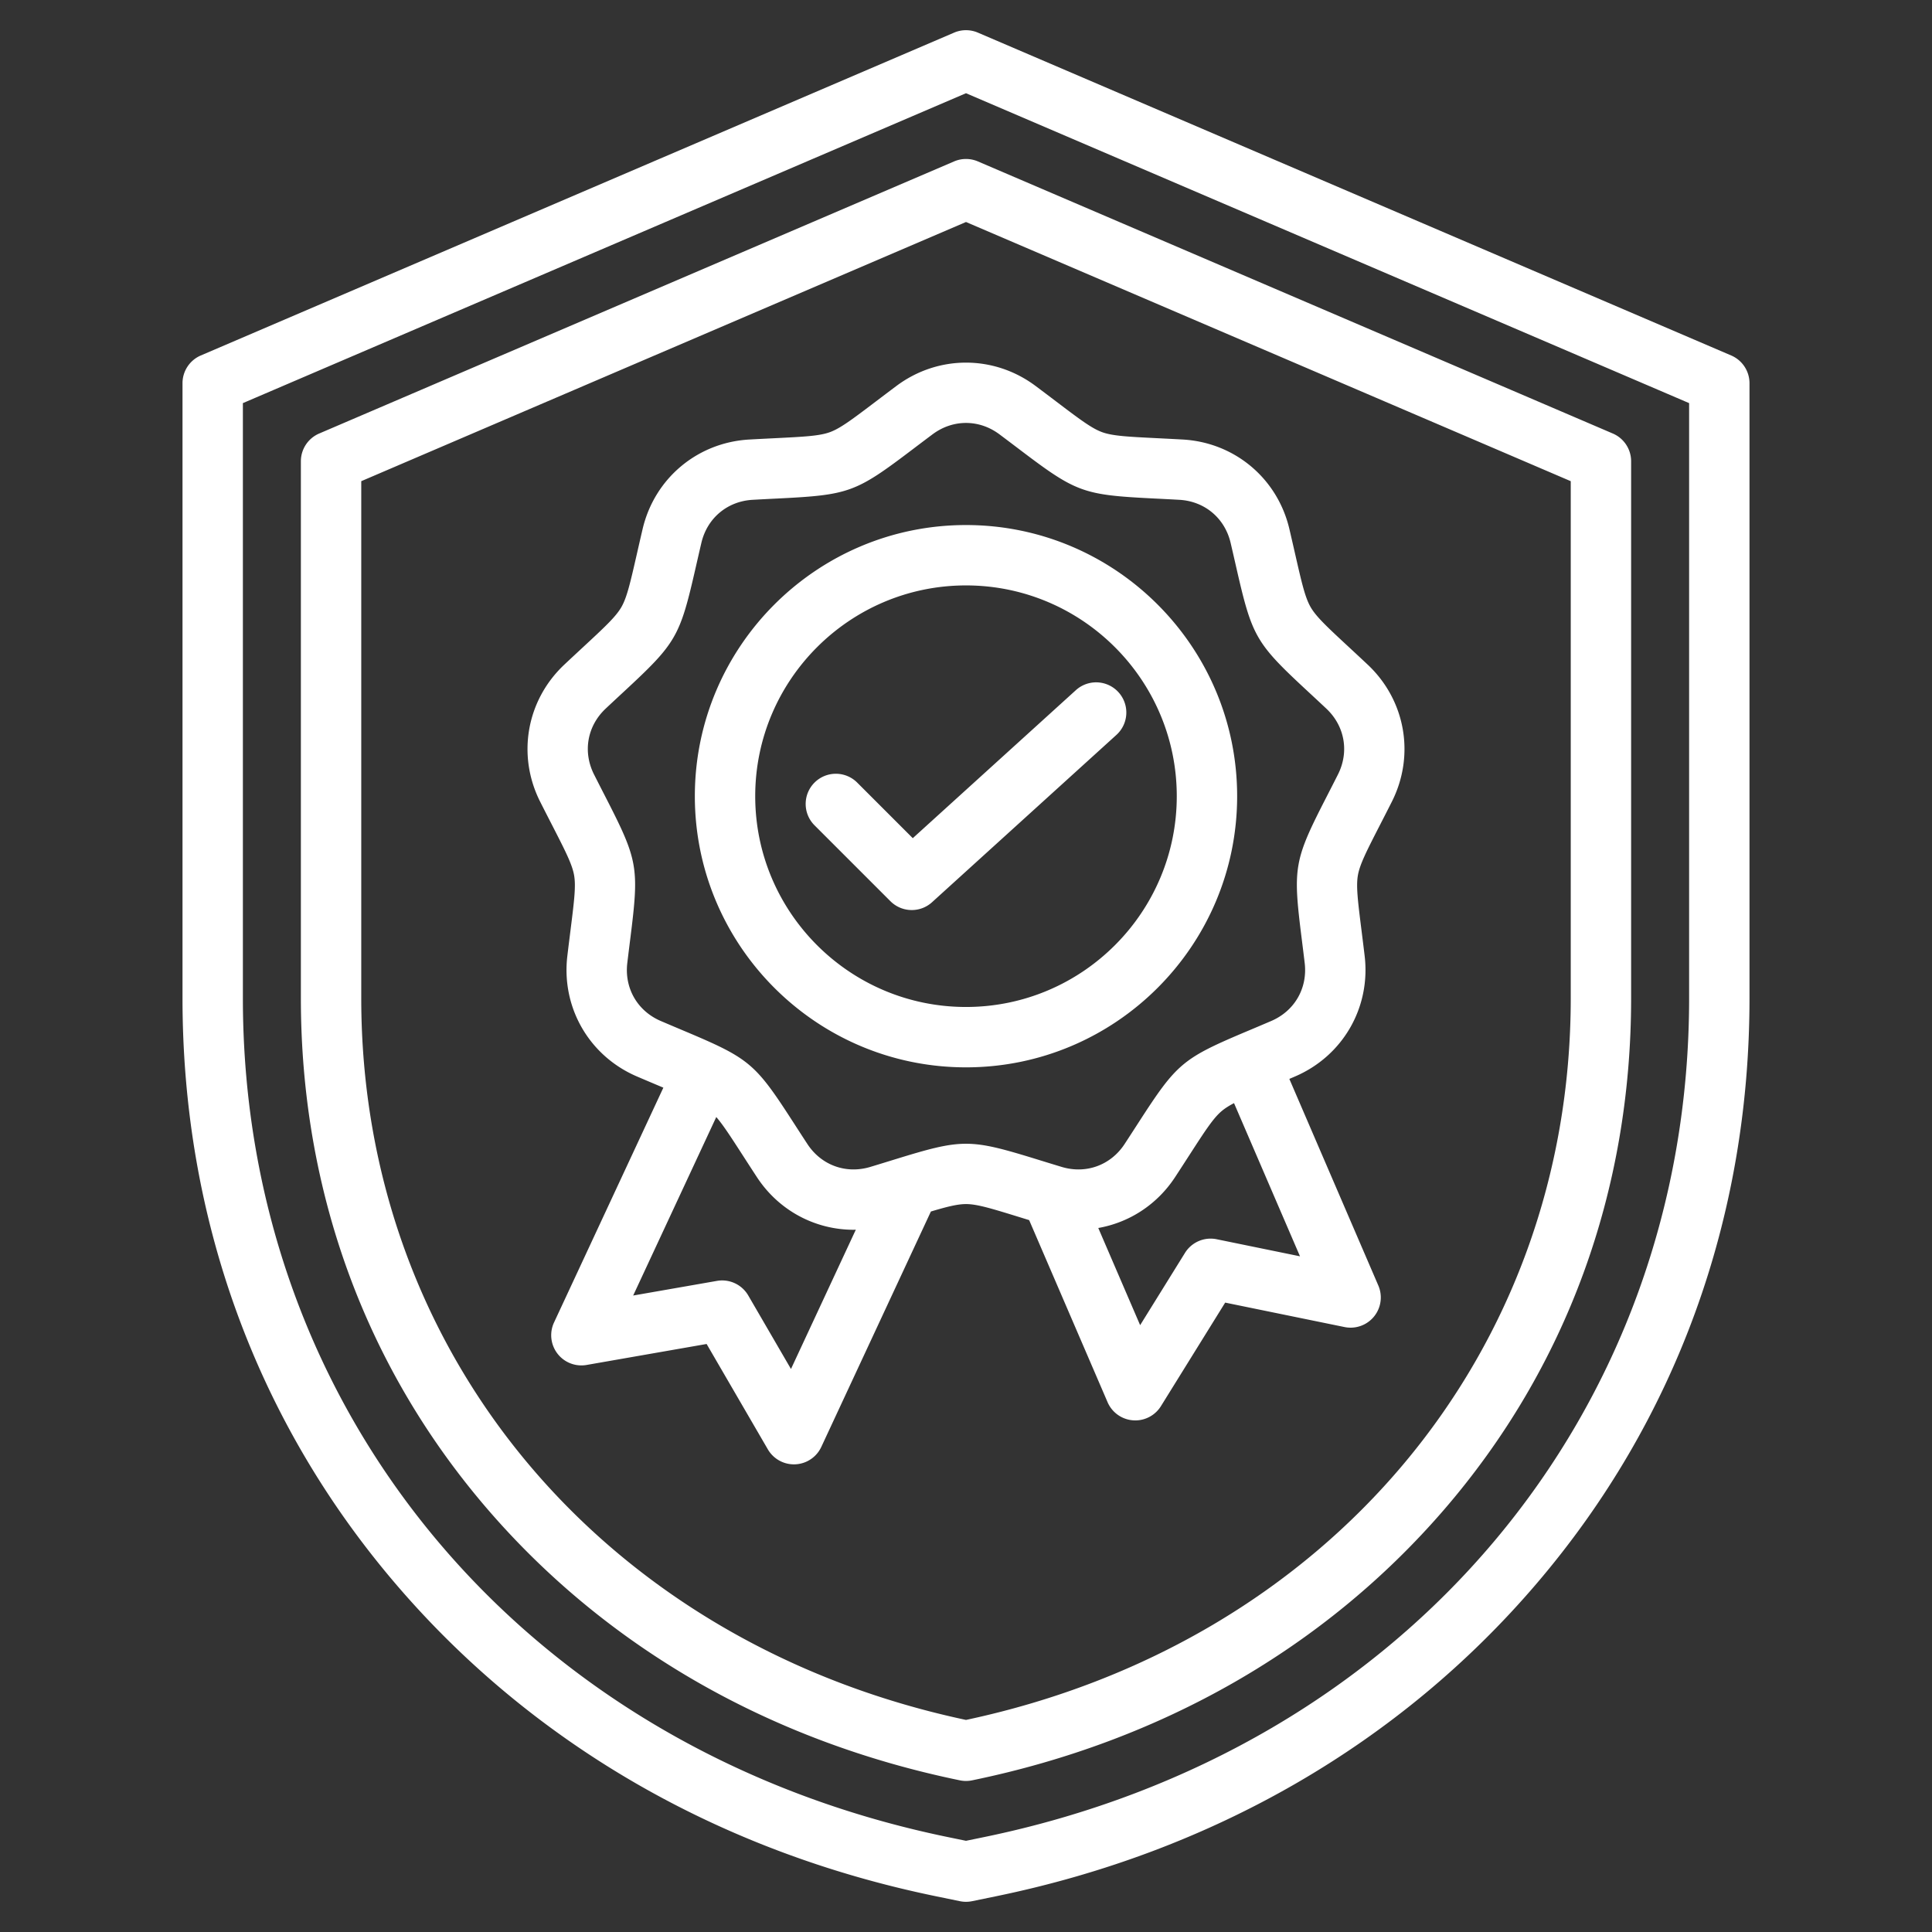 <svg xmlns="http://www.w3.org/2000/svg" version="1.1" xmlns:xlink="http://www.w3.org/1999/xlink" width="512" height="512" x="0" y="0" viewBox="0 0 512 512" style="enable-background:new 0 0 512 512" xml:space="preserve" class=""><rect x="0" y="0" width="512" height="512" fill="#333333" stroke="none"/><g><path d="M458.785 94.203 259.151 8.647a8.005 8.005 0 0 0-6.303 0L53.215 94.203a8.001 8.001 0 0 0-4.849 7.353V264.54c0 58.302 19.531 111.968 56.48 155.196 36.182 42.331 85.706 70.962 143.217 82.798l6.324 1.301a7.962 7.962 0 0 0 3.226 0l6.324-1.301c57.511-11.836 107.035-40.467 143.217-82.798 36.95-43.229 56.481-96.895 56.481-155.196V101.557a8.003 8.003 0 0 0-4.85-7.354zM447.634 264.54c0 109.968-75.119 199.313-186.923 222.323l-4.711.97-4.711-.97C139.485 463.853 64.366 374.508 64.366 264.54V106.831L256 24.703l191.634 82.128zM252.848 42.776 84.584 114.889a8.001 8.001 0 0 0-4.849 7.353V264.54c0 51.111 17.158 97.998 49.619 135.589 31.566 36.555 74.802 61.342 125.033 71.68a8.033 8.033 0 0 0 3.226 0c50.231-10.338 93.466-35.125 125.033-71.68 32.461-37.591 49.619-84.478 49.619-135.589V122.242a8 8 0 0 0-4.849-7.353L259.151 42.776a8.005 8.005 0 0 0-6.303 0zm163.416 84.741V264.54c0 94.147-64.331 170.814-160.264 191.259-95.934-20.445-160.264-97.112-160.264-191.259V127.517L256 58.833zm-184.087-21.173c-6.302 4.774-9.466 7.171-12.248 8.184-2.782 1.012-6.746 1.21-14.643 1.603-1.992.099-4.209.21-6.699.348-13.776.766-25.146 10.307-28.293 23.74-.569 2.428-1.062 4.593-1.506 6.537-1.759 7.709-2.642 11.579-4.122 14.143-1.48 2.563-4.389 5.263-10.186 10.64-1.462 1.356-3.09 2.867-4.909 4.574-10.061 9.442-12.638 24.059-6.413 36.372 1.125 2.226 2.138 4.202 3.048 5.976 3.607 7.036 5.418 10.567 5.933 13.483s.02 6.854-.964 14.699c-.248 1.979-.524 4.182-.82 6.658-1.638 13.7 5.784 26.554 18.467 31.985 2.293.982 4.34 1.845 6.178 2.619l.796.336-28.973 62.23a8 8 0 0 0 8.629 11.257l31.809-5.558 16.223 27.918a8 8 0 0 0 14.17-.643l29.042-62.381c4.394-1.313 7.083-1.971 9.303-1.971 2.961 0 6.753 1.17 14.309 3.501l2.428.748 20.78 48.246a8 8 0 0 0 14.145 1.053l17.026-27.437 31.633 6.479a8.002 8.002 0 0 0 8.953-11.002l-23.585-54.76 1.49-.636c12.683-5.432 20.104-18.285 18.467-31.985-.296-2.477-.572-4.68-.82-6.658-.984-7.846-1.478-11.783-.964-14.699s2.325-6.447 5.933-13.483c.91-1.774 1.923-3.75 3.048-5.977 6.224-12.314 3.646-26.931-6.414-36.372a1059.762 1059.762 0 0 0-4.909-4.574c-5.796-5.377-8.706-8.077-10.186-10.641-1.48-2.563-2.363-6.433-4.122-14.141a1155.61 1155.61 0 0 0-1.506-6.538c-3.147-13.434-14.517-22.974-28.293-23.74-2.49-.138-4.708-.249-6.699-.348-7.897-.393-11.861-.591-14.643-1.603-2.782-1.013-5.945-3.41-12.248-8.184-1.589-1.205-3.36-2.545-5.356-4.04-11.044-8.268-25.888-8.268-36.933 0a1108.789 1108.789 0 0 0-5.356 4.042zm-22.56 256.453-11.324-19.487a8 8 0 0 0-8.294-3.861l-22.202 3.879 22.022-47.302c1.789 2.049 3.819 5.191 7.1 10.272 1.082 1.675 2.286 3.541 3.651 5.628 5.834 8.92 15.484 13.979 25.661 13.978.19 0 .381-.017.571-.021zm112.817-34.385a7.998 7.998 0 0 0-8.402 3.619l-11.884 19.151-11.092-25.753c8.155-1.434 15.562-6.148 20.372-13.502 1.365-2.088 2.57-3.954 3.652-5.629 4.289-6.642 6.442-9.976 8.709-11.878.847-.711 1.889-1.371 3.24-2.08l17.484 40.595zm-75.313-213.3c2.697-2.019 5.788-3.028 8.879-3.028 3.09 0 6.182 1.009 8.878 3.028 1.969 1.474 3.714 2.796 5.282 3.984 15.128 11.462 16.8 12.07 35.757 13.015 1.964.098 4.151.207 6.606.343 6.727.374 12.067 4.854 13.604 11.414.561 2.395 1.048 4.53 1.485 6.447 4.221 18.504 5.11 20.044 19.025 32.953 1.441 1.338 3.047 2.827 4.841 4.511 4.912 4.61 6.123 11.475 3.083 17.487-1.109 2.195-2.109 4.144-3.006 5.894-8.661 16.889-8.97 18.641-6.607 37.474.245 1.951.517 4.124.809 6.565.799 6.69-2.686 12.726-8.879 15.378a1162.26 1162.26 0 0 1-6.091 2.583c-17.491 7.371-18.853 8.514-29.148 24.458-1.067 1.652-2.255 3.492-3.602 5.551-3.688 5.638-10.237 8.022-16.687 6.074-2.354-.711-4.447-1.357-6.326-1.937-18.137-5.597-19.915-5.597-38.051 0-1.879.58-3.972 1.226-6.326 1.937-6.449 1.948-12.999-.436-16.686-6.074-1.346-2.058-2.534-3.898-3.601-5.55-10.296-15.945-11.658-17.088-29.148-24.458-1.812-.764-3.831-1.614-6.092-2.583-6.193-2.652-9.678-8.688-8.879-15.378.292-2.442.564-4.615.809-6.566 2.362-18.833 2.053-20.584-6.607-37.473a1170.14 1170.14 0 0 1-3.006-5.894c-3.04-6.012-1.83-12.876 3.083-17.487 1.794-1.684 3.4-3.173 4.842-4.511 13.914-12.908 14.803-14.448 19.024-32.954.438-1.917.925-4.052 1.485-6.446 1.537-6.56 6.876-11.04 13.604-11.414 2.456-.137 4.643-.246 6.606-.343 18.957-.944 20.628-1.553 35.757-13.015 1.568-1.188 3.314-2.511 5.283-3.985zm-62.98 95.887c0 39.623 32.235 71.859 71.858 71.859s71.858-32.236 71.858-71.859-32.235-71.858-71.858-71.858c-39.622 0-71.858 32.235-71.858 71.858zm71.858-55.858c30.8 0 55.858 25.058 55.858 55.858 0 30.801-25.058 55.859-55.858 55.859s-55.858-25.058-55.858-55.859c0-30.8 25.058-55.858 55.858-55.858zm-40.145 52.256a8 8 0 0 1 11.313 0l14.728 14.728 43.217-39.22a8 8 0 0 1 10.753 11.849l-48.861 44.342a7.978 7.978 0 0 1-5.375 2.076 7.98 7.98 0 0 1-5.658-2.343l-20.117-20.117a8.002 8.002 0 0 1 0-11.315z" fill="#ffffff" opacity="1" data-original="#000000" class=""></path></g></svg>